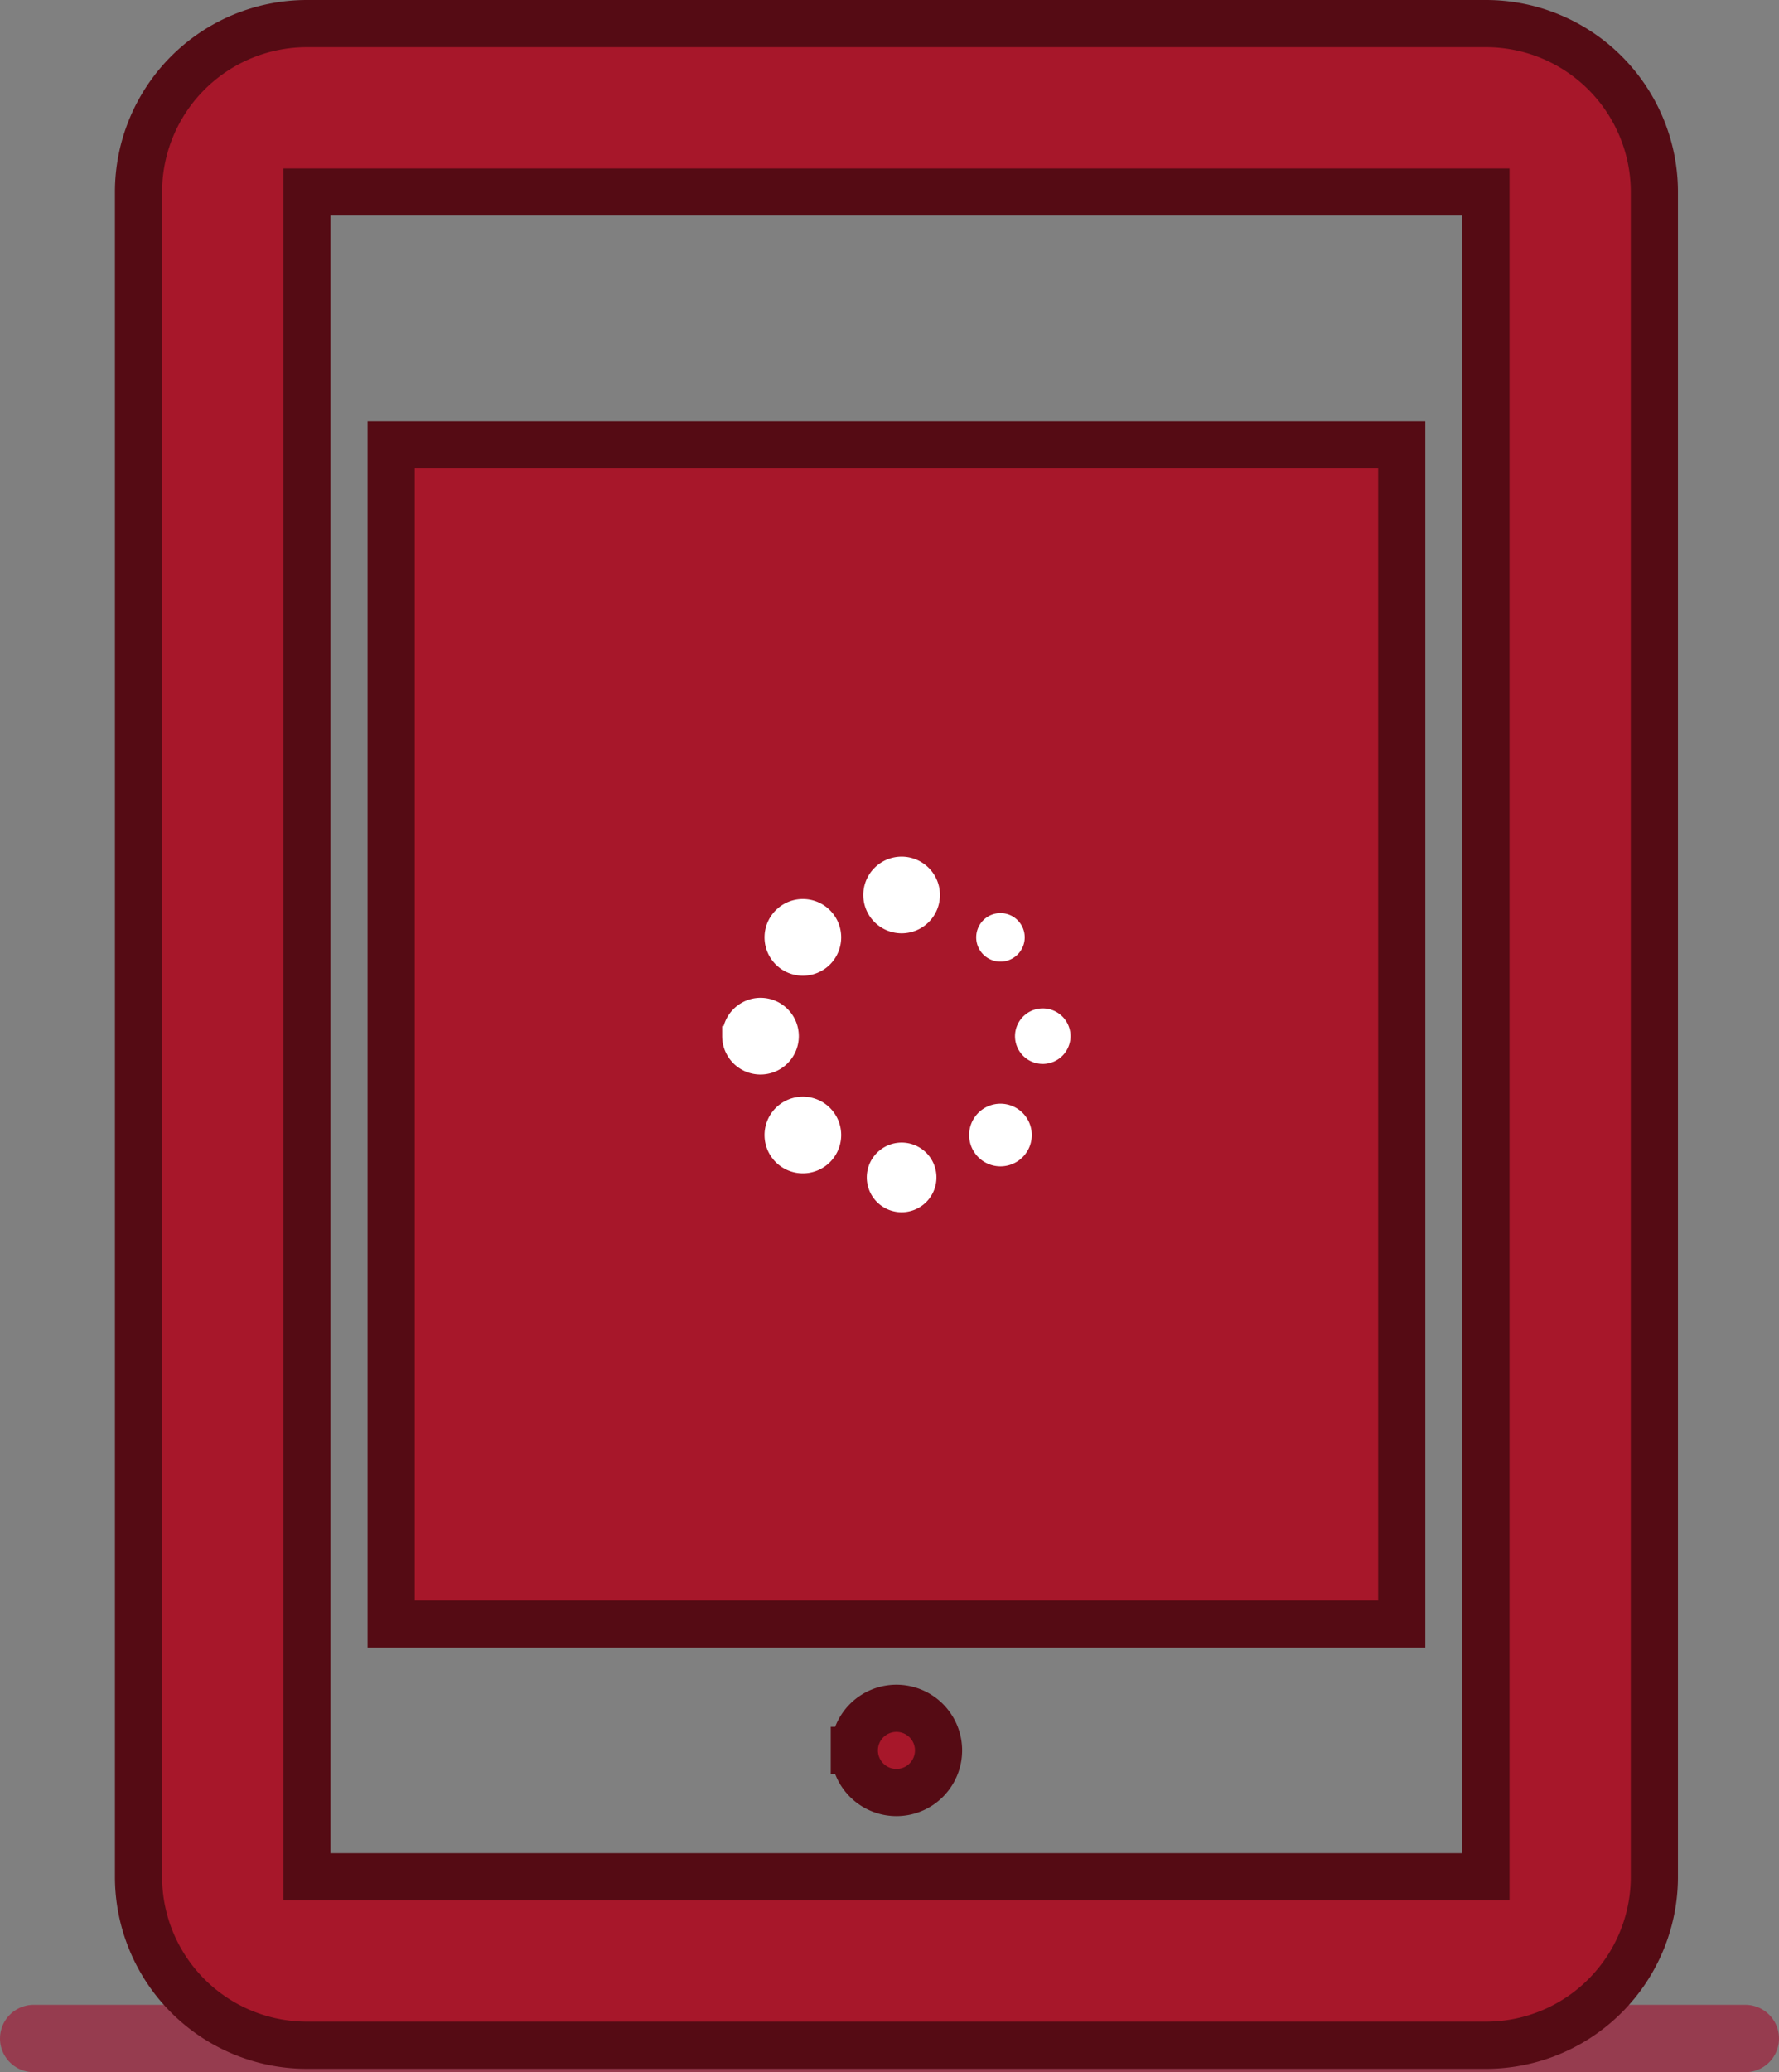 <svg id="Layer_1" data-name="Layer 1" xmlns="http://www.w3.org/2000/svg" viewBox="0 0 264.06 307.5"><rect x="0" y="0" width="264.06" height="307.5" fill="#808080" stroke="none"/><defs><style>.cls-1{fill:none;stroke:#963c4f;stroke-linecap:round;stroke-width:10px;}.cls-1,.cls-2,.cls-3{stroke-miterlimit:10;}.cls-2{fill:#a7172a;stroke:#550b14;stroke-width:7px;}.cls-3{fill:#fff;stroke:#fff;stroke-width:3px;}</style></defs><title>device-help</title><line class="cls-1" x1="5" y1="302.5" x2="259.06" y2="302.5"/><path class="cls-2" d="M705.06,100V350h-175V100Zm0-25h-175a25,25,0,0,0-25,25V350a25,25,0,0,0,25,25h175a25,25,0,0,0,25-25V100A25,25,0,0,0,705.06,75ZM542.56,312.5v-175h150v175Zm68.75,18.75a6.25,6.25,0,1,1,6.25,6.25A6.25,6.25,0,0,1,611.31,331.25Z" transform="translate(-484.5 -71.5)"/><path class="cls-3" d="M622,246.21a3.67,3.67,0,1,1-3.67-3.66A3.67,3.67,0,0,1,622,246.21Zm-3.67-46.09a4.19,4.19,0,1,0,4.19,4.19A4.2,4.2,0,0,0,618.35,200.12Zm20.95,22.52a2.62,2.62,0,1,1-2.62,2.62A2.63,2.63,0,0,1,639.3,222.64Zm-46.09,2.62a4.19,4.19,0,1,0,4.19-4.19A4.19,4.19,0,0,0,593.21,225.26ZM633,208.5a2.1,2.1,0,1,1-2.1,2.1A2.1,2.1,0,0,1,633,208.5Zm0,28.28a3.15,3.15,0,1,1-3.15,3.15A3.15,3.15,0,0,1,633,236.78Zm-29.33-30.37a4.19,4.19,0,1,1-4.19,4.19A4.19,4.19,0,0,1,603.69,206.41Zm0,29.33a4.19,4.19,0,1,1-4.19,4.19A4.19,4.19,0,0,1,603.69,235.74Z" transform="translate(-484.5 -71.5)"/></svg>